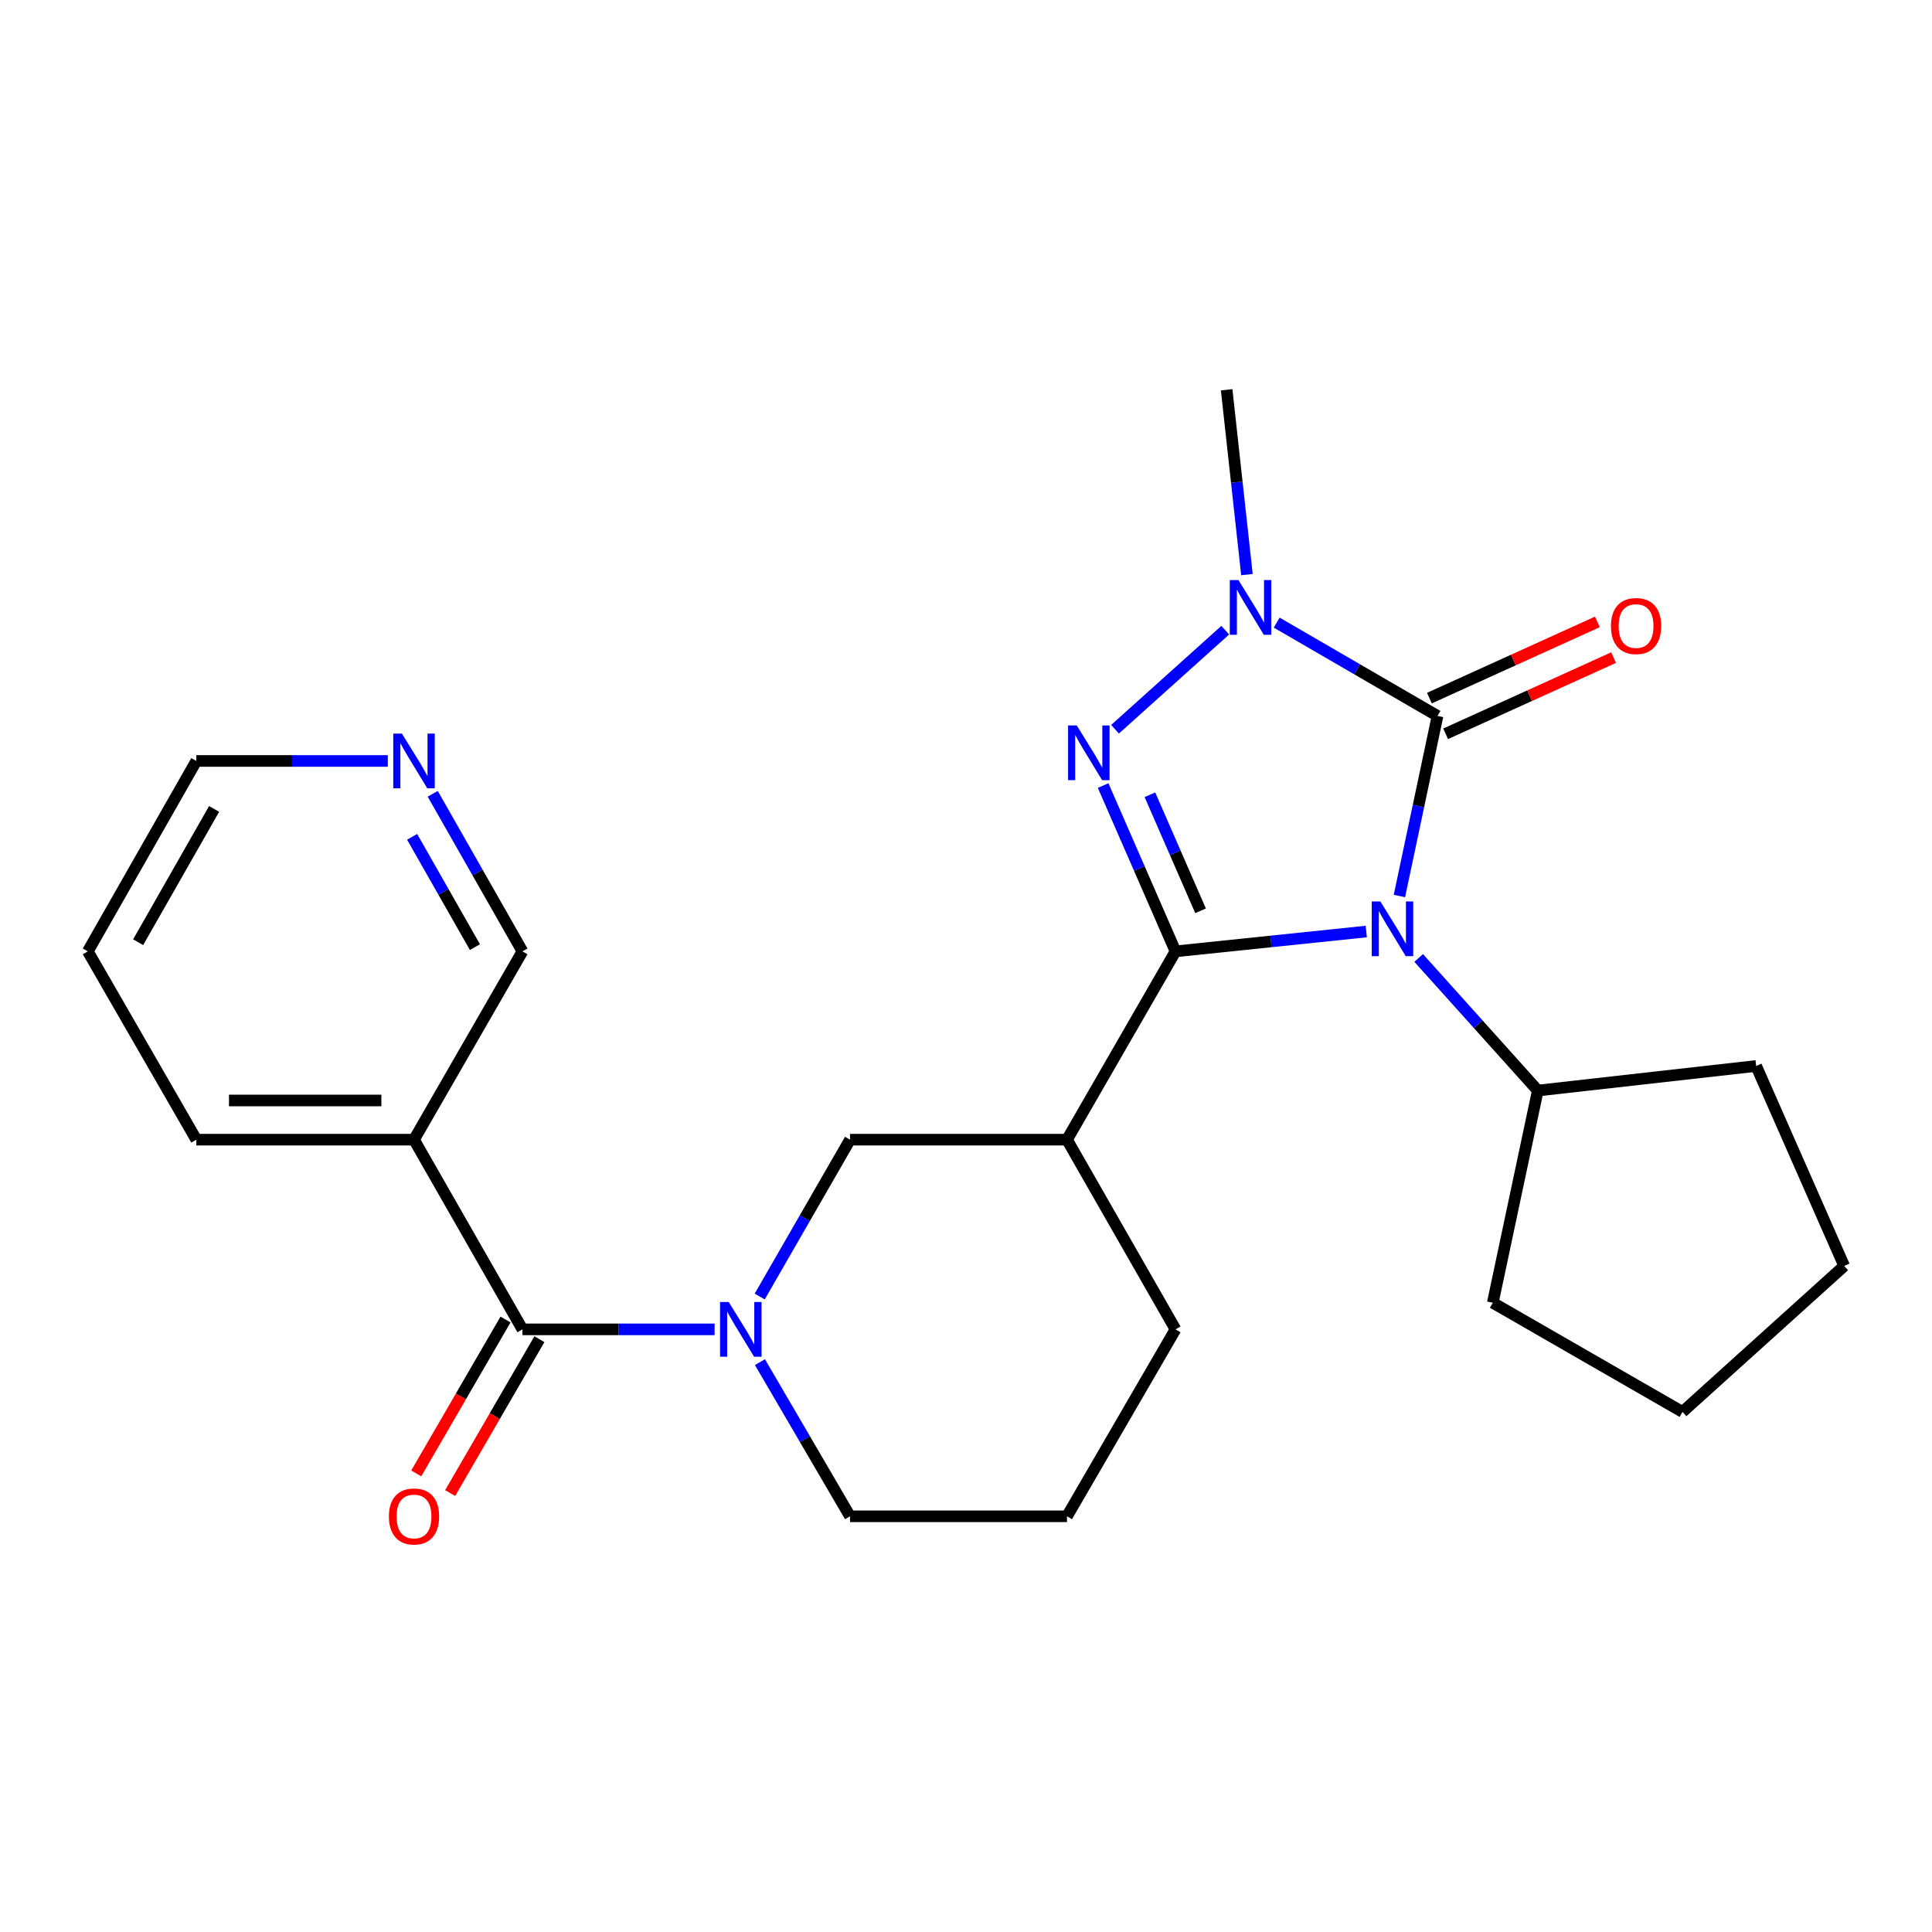 <?xml version='1.0' encoding='iso-8859-1'?>
<svg version='1.1' baseProfile='full'
              xmlns='http://www.w3.org/2000/svg'
                      xmlns:rdkit='http://www.rdkit.org/xml'
                      xmlns:xlink='http://www.w3.org/1999/xlink'
                  xml:space='preserve'
width='1000px' height='1000px' viewBox='0 0 1000 1000'>
<!-- END OF HEADER -->
<rect style='opacity:1.0;fill:#FFFFFF;stroke:none' width='1000' height='1000' x='0' y='0'> </rect>
<path class='bond-0' d='M 707.178,482.157 L 657.808,487.29' style='fill:none;fill-rule:evenodd;stroke:#0000FF;stroke-width:6px;stroke-linecap:butt;stroke-linejoin:miter;stroke-opacity:1' />
<path class='bond-0' d='M 657.808,487.29 L 608.438,492.423' style='fill:none;fill-rule:evenodd;stroke:#000000;stroke-width:6px;stroke-linecap:butt;stroke-linejoin:miter;stroke-opacity:1' />
<path class='bond-2' d='M 724.334,463.771 L 734.198,417.172' style='fill:none;fill-rule:evenodd;stroke:#0000FF;stroke-width:6px;stroke-linecap:butt;stroke-linejoin:miter;stroke-opacity:1' />
<path class='bond-2' d='M 734.198,417.172 L 744.061,370.573' style='fill:none;fill-rule:evenodd;stroke:#000000;stroke-width:6px;stroke-linecap:butt;stroke-linejoin:miter;stroke-opacity:1' />
<path class='bond-9' d='M 734.295,495.831 L 765.129,530.149' style='fill:none;fill-rule:evenodd;stroke:#0000FF;stroke-width:6px;stroke-linecap:butt;stroke-linejoin:miter;stroke-opacity:1' />
<path class='bond-9' d='M 765.129,530.149 L 795.963,564.467' style='fill:none;fill-rule:evenodd;stroke:#000000;stroke-width:6px;stroke-linecap:butt;stroke-linejoin:miter;stroke-opacity:1' />
<path class='bond-1' d='M 608.438,492.423 L 589.71,449.515' style='fill:none;fill-rule:evenodd;stroke:#000000;stroke-width:6px;stroke-linecap:butt;stroke-linejoin:miter;stroke-opacity:1' />
<path class='bond-1' d='M 589.71,449.515 L 570.983,406.607' style='fill:none;fill-rule:evenodd;stroke:#0000FF;stroke-width:6px;stroke-linecap:butt;stroke-linejoin:miter;stroke-opacity:1' />
<path class='bond-1' d='M 621.413,471.435 L 608.304,441.4' style='fill:none;fill-rule:evenodd;stroke:#000000;stroke-width:6px;stroke-linecap:butt;stroke-linejoin:miter;stroke-opacity:1' />
<path class='bond-1' d='M 608.304,441.4 L 595.195,411.364' style='fill:none;fill-rule:evenodd;stroke:#0000FF;stroke-width:6px;stroke-linecap:butt;stroke-linejoin:miter;stroke-opacity:1' />
<path class='bond-5' d='M 608.438,492.423 L 552.275,589.894' style='fill:none;fill-rule:evenodd;stroke:#000000;stroke-width:6px;stroke-linecap:butt;stroke-linejoin:miter;stroke-opacity:1' />
<path class='bond-25' d='M 577.133,377.461 L 634.179,326.183' style='fill:none;fill-rule:evenodd;stroke:#0000FF;stroke-width:6px;stroke-linecap:butt;stroke-linejoin:miter;stroke-opacity:1' />
<path class='bond-3' d='M 744.061,370.573 L 702.438,346.419' style='fill:none;fill-rule:evenodd;stroke:#000000;stroke-width:6px;stroke-linecap:butt;stroke-linejoin:miter;stroke-opacity:1' />
<path class='bond-3' d='M 702.438,346.419 L 660.815,322.266' style='fill:none;fill-rule:evenodd;stroke:#0000FF;stroke-width:6px;stroke-linecap:butt;stroke-linejoin:miter;stroke-opacity:1' />
<path class='bond-10' d='M 748.252,379.811 L 791.72,360.091' style='fill:none;fill-rule:evenodd;stroke:#000000;stroke-width:6px;stroke-linecap:butt;stroke-linejoin:miter;stroke-opacity:1' />
<path class='bond-10' d='M 791.72,360.091 L 835.188,340.371' style='fill:none;fill-rule:evenodd;stroke:#FF0000;stroke-width:6px;stroke-linecap:butt;stroke-linejoin:miter;stroke-opacity:1' />
<path class='bond-10' d='M 739.87,361.335 L 783.338,341.616' style='fill:none;fill-rule:evenodd;stroke:#000000;stroke-width:6px;stroke-linecap:butt;stroke-linejoin:miter;stroke-opacity:1' />
<path class='bond-10' d='M 783.338,341.616 L 826.806,321.896' style='fill:none;fill-rule:evenodd;stroke:#FF0000;stroke-width:6px;stroke-linecap:butt;stroke-linejoin:miter;stroke-opacity:1' />
<path class='bond-14' d='M 645.412,297.416 L 640.163,249.581' style='fill:none;fill-rule:evenodd;stroke:#0000FF;stroke-width:6px;stroke-linecap:butt;stroke-linejoin:miter;stroke-opacity:1' />
<path class='bond-14' d='M 640.163,249.581 L 634.913,201.746' style='fill:none;fill-rule:evenodd;stroke:#000000;stroke-width:6px;stroke-linecap:butt;stroke-linejoin:miter;stroke-opacity:1' />
<path class='bond-4' d='M 393.221,671.083 L 416.596,630.488' style='fill:none;fill-rule:evenodd;stroke:#0000FF;stroke-width:6px;stroke-linecap:butt;stroke-linejoin:miter;stroke-opacity:1' />
<path class='bond-4' d='M 416.596,630.488 L 439.971,589.894' style='fill:none;fill-rule:evenodd;stroke:#000000;stroke-width:6px;stroke-linecap:butt;stroke-linejoin:miter;stroke-opacity:1' />
<path class='bond-6' d='M 369.871,688.075 L 320.147,688.075' style='fill:none;fill-rule:evenodd;stroke:#0000FF;stroke-width:6px;stroke-linecap:butt;stroke-linejoin:miter;stroke-opacity:1' />
<path class='bond-6' d='M 320.147,688.075 L 270.422,688.075' style='fill:none;fill-rule:evenodd;stroke:#000000;stroke-width:6px;stroke-linecap:butt;stroke-linejoin:miter;stroke-opacity:1' />
<path class='bond-27' d='M 393.346,705.037 L 416.659,744.936' style='fill:none;fill-rule:evenodd;stroke:#0000FF;stroke-width:6px;stroke-linecap:butt;stroke-linejoin:miter;stroke-opacity:1' />
<path class='bond-27' d='M 416.659,744.936 L 439.971,784.836' style='fill:none;fill-rule:evenodd;stroke:#000000;stroke-width:6px;stroke-linecap:butt;stroke-linejoin:miter;stroke-opacity:1' />
<path class='bond-7' d='M 552.275,589.894 L 439.971,589.894' style='fill:none;fill-rule:evenodd;stroke:#000000;stroke-width:6px;stroke-linecap:butt;stroke-linejoin:miter;stroke-opacity:1' />
<path class='bond-16' d='M 552.275,589.894 L 608.438,688.075' style='fill:none;fill-rule:evenodd;stroke:#000000;stroke-width:6px;stroke-linecap:butt;stroke-linejoin:miter;stroke-opacity:1' />
<path class='bond-8' d='M 270.422,688.075 L 214.293,589.894' style='fill:none;fill-rule:evenodd;stroke:#000000;stroke-width:6px;stroke-linecap:butt;stroke-linejoin:miter;stroke-opacity:1' />
<path class='bond-11' d='M 261.648,682.985 L 238.548,722.807' style='fill:none;fill-rule:evenodd;stroke:#000000;stroke-width:6px;stroke-linecap:butt;stroke-linejoin:miter;stroke-opacity:1' />
<path class='bond-11' d='M 238.548,722.807 L 215.448,762.63' style='fill:none;fill-rule:evenodd;stroke:#FF0000;stroke-width:6px;stroke-linecap:butt;stroke-linejoin:miter;stroke-opacity:1' />
<path class='bond-11' d='M 279.197,693.165 L 256.097,732.987' style='fill:none;fill-rule:evenodd;stroke:#000000;stroke-width:6px;stroke-linecap:butt;stroke-linejoin:miter;stroke-opacity:1' />
<path class='bond-11' d='M 256.097,732.987 L 232.997,772.809' style='fill:none;fill-rule:evenodd;stroke:#FF0000;stroke-width:6px;stroke-linecap:butt;stroke-linejoin:miter;stroke-opacity:1' />
<path class='bond-15' d='M 214.293,589.894 L 270.422,492.423' style='fill:none;fill-rule:evenodd;stroke:#000000;stroke-width:6px;stroke-linecap:butt;stroke-linejoin:miter;stroke-opacity:1' />
<path class='bond-17' d='M 214.293,589.894 L 101.618,589.894' style='fill:none;fill-rule:evenodd;stroke:#000000;stroke-width:6px;stroke-linecap:butt;stroke-linejoin:miter;stroke-opacity:1' />
<path class='bond-17' d='M 197.392,569.606 L 118.519,569.606' style='fill:none;fill-rule:evenodd;stroke:#000000;stroke-width:6px;stroke-linecap:butt;stroke-linejoin:miter;stroke-opacity:1' />
<path class='bond-20' d='M 795.963,564.467 L 772.666,674.302' style='fill:none;fill-rule:evenodd;stroke:#000000;stroke-width:6px;stroke-linecap:butt;stroke-linejoin:miter;stroke-opacity:1' />
<path class='bond-21' d='M 795.963,564.467 L 908.977,551.742' style='fill:none;fill-rule:evenodd;stroke:#000000;stroke-width:6px;stroke-linecap:butt;stroke-linejoin:miter;stroke-opacity:1' />
<path class='bond-12' d='M 223.973,410.865 L 247.197,451.644' style='fill:none;fill-rule:evenodd;stroke:#0000FF;stroke-width:6px;stroke-linecap:butt;stroke-linejoin:miter;stroke-opacity:1' />
<path class='bond-12' d='M 247.197,451.644 L 270.422,492.423' style='fill:none;fill-rule:evenodd;stroke:#000000;stroke-width:6px;stroke-linecap:butt;stroke-linejoin:miter;stroke-opacity:1' />
<path class='bond-12' d='M 213.311,433.139 L 229.568,461.685' style='fill:none;fill-rule:evenodd;stroke:#0000FF;stroke-width:6px;stroke-linecap:butt;stroke-linejoin:miter;stroke-opacity:1' />
<path class='bond-12' d='M 229.568,461.685 L 245.826,490.23' style='fill:none;fill-rule:evenodd;stroke:#000000;stroke-width:6px;stroke-linecap:butt;stroke-linejoin:miter;stroke-opacity:1' />
<path class='bond-28' d='M 200.736,393.87 L 151.177,393.87' style='fill:none;fill-rule:evenodd;stroke:#0000FF;stroke-width:6px;stroke-linecap:butt;stroke-linejoin:miter;stroke-opacity:1' />
<path class='bond-28' d='M 151.177,393.87 L 101.618,393.87' style='fill:none;fill-rule:evenodd;stroke:#000000;stroke-width:6px;stroke-linecap:butt;stroke-linejoin:miter;stroke-opacity:1' />
<path class='bond-13' d='M 439.971,784.836 L 552.275,784.836' style='fill:none;fill-rule:evenodd;stroke:#000000;stroke-width:6px;stroke-linecap:butt;stroke-linejoin:miter;stroke-opacity:1' />
<path class='bond-18' d='M 608.438,688.075 L 552.275,784.836' style='fill:none;fill-rule:evenodd;stroke:#000000;stroke-width:6px;stroke-linecap:butt;stroke-linejoin:miter;stroke-opacity:1' />
<path class='bond-22' d='M 101.618,589.894 L 45.455,492.423' style='fill:none;fill-rule:evenodd;stroke:#000000;stroke-width:6px;stroke-linecap:butt;stroke-linejoin:miter;stroke-opacity:1' />
<path class='bond-19' d='M 101.618,393.87 L 45.455,492.423' style='fill:none;fill-rule:evenodd;stroke:#000000;stroke-width:6px;stroke-linecap:butt;stroke-linejoin:miter;stroke-opacity:1' />
<path class='bond-19' d='M 110.82,418.698 L 71.505,487.685' style='fill:none;fill-rule:evenodd;stroke:#000000;stroke-width:6px;stroke-linecap:butt;stroke-linejoin:miter;stroke-opacity:1' />
<path class='bond-23' d='M 772.666,674.302 L 870.859,730.803' style='fill:none;fill-rule:evenodd;stroke:#000000;stroke-width:6px;stroke-linecap:butt;stroke-linejoin:miter;stroke-opacity:1' />
<path class='bond-24' d='M 908.977,551.742 L 954.545,655.243' style='fill:none;fill-rule:evenodd;stroke:#000000;stroke-width:6px;stroke-linecap:butt;stroke-linejoin:miter;stroke-opacity:1' />
<path class='bond-26' d='M 870.859,730.803 L 954.545,655.243' style='fill:none;fill-rule:evenodd;stroke:#000000;stroke-width:6px;stroke-linecap:butt;stroke-linejoin:miter;stroke-opacity:1' />
<path  class='atom-0' d='M 714.481 466.586
L 723.761 481.586
Q 724.681 483.066, 726.161 485.746
Q 727.641 488.426, 727.721 488.586
L 727.721 466.586
L 731.481 466.586
L 731.481 494.906
L 727.601 494.906
L 717.641 478.506
Q 716.481 476.586, 715.241 474.386
Q 714.041 472.186, 713.681 471.506
L 713.681 494.906
L 710.001 494.906
L 710.001 466.586
L 714.481 466.586
' fill='#0000FF'/>
<path  class='atom-2' d='M 557.319 375.483
L 566.599 390.483
Q 567.519 391.963, 568.999 394.643
Q 570.479 397.323, 570.559 397.483
L 570.559 375.483
L 574.319 375.483
L 574.319 403.803
L 570.439 403.803
L 560.479 387.403
Q 559.319 385.483, 558.079 383.283
Q 556.879 381.083, 556.519 380.403
L 556.519 403.803
L 552.839 403.803
L 552.839 375.483
L 557.319 375.483
' fill='#0000FF'/>
<path  class='atom-4' d='M 641.017 300.25
L 650.297 315.25
Q 651.217 316.73, 652.697 319.41
Q 654.177 322.09, 654.257 322.25
L 654.257 300.25
L 658.017 300.25
L 658.017 328.57
L 654.137 328.57
L 644.177 312.17
Q 643.017 310.25, 641.777 308.05
Q 640.577 305.85, 640.217 305.17
L 640.217 328.57
L 636.537 328.57
L 636.537 300.25
L 641.017 300.25
' fill='#0000FF'/>
<path  class='atom-5' d='M 377.176 673.915
L 386.456 688.915
Q 387.376 690.395, 388.856 693.075
Q 390.336 695.755, 390.416 695.915
L 390.416 673.915
L 394.176 673.915
L 394.176 702.235
L 390.296 702.235
L 380.336 685.835
Q 379.176 683.915, 377.936 681.715
Q 376.736 679.515, 376.376 678.835
L 376.376 702.235
L 372.696 702.235
L 372.696 673.915
L 377.176 673.915
' fill='#0000FF'/>
<path  class='atom-11' d='M 833.818 324.036
Q 833.818 317.236, 837.178 313.436
Q 840.538 309.636, 846.818 309.636
Q 853.098 309.636, 856.458 313.436
Q 859.818 317.236, 859.818 324.036
Q 859.818 330.916, 856.418 334.836
Q 853.018 338.716, 846.818 338.716
Q 840.578 338.716, 837.178 334.836
Q 833.818 330.956, 833.818 324.036
M 846.818 335.516
Q 851.138 335.516, 853.458 332.636
Q 855.818 329.716, 855.818 324.036
Q 855.818 318.476, 853.458 315.676
Q 851.138 312.836, 846.818 312.836
Q 842.498 312.836, 840.138 315.636
Q 837.818 318.436, 837.818 324.036
Q 837.818 329.756, 840.138 332.636
Q 842.498 335.516, 846.818 335.516
' fill='#FF0000'/>
<path  class='atom-12' d='M 201.293 784.916
Q 201.293 778.116, 204.653 774.316
Q 208.013 770.516, 214.293 770.516
Q 220.573 770.516, 223.933 774.316
Q 227.293 778.116, 227.293 784.916
Q 227.293 791.796, 223.893 795.716
Q 220.493 799.596, 214.293 799.596
Q 208.053 799.596, 204.653 795.716
Q 201.293 791.836, 201.293 784.916
M 214.293 796.396
Q 218.613 796.396, 220.933 793.516
Q 223.293 790.596, 223.293 784.916
Q 223.293 779.356, 220.933 776.556
Q 218.613 773.716, 214.293 773.716
Q 209.973 773.716, 207.613 776.516
Q 205.293 779.316, 205.293 784.916
Q 205.293 790.636, 207.613 793.516
Q 209.973 796.396, 214.293 796.396
' fill='#FF0000'/>
<path  class='atom-13' d='M 208.033 379.71
L 217.313 394.71
Q 218.233 396.19, 219.713 398.87
Q 221.193 401.55, 221.273 401.71
L 221.273 379.71
L 225.033 379.71
L 225.033 408.03
L 221.153 408.03
L 211.193 391.63
Q 210.033 389.71, 208.793 387.51
Q 207.593 385.31, 207.233 384.63
L 207.233 408.03
L 203.553 408.03
L 203.553 379.71
L 208.033 379.71
' fill='#0000FF'/>
</svg>

